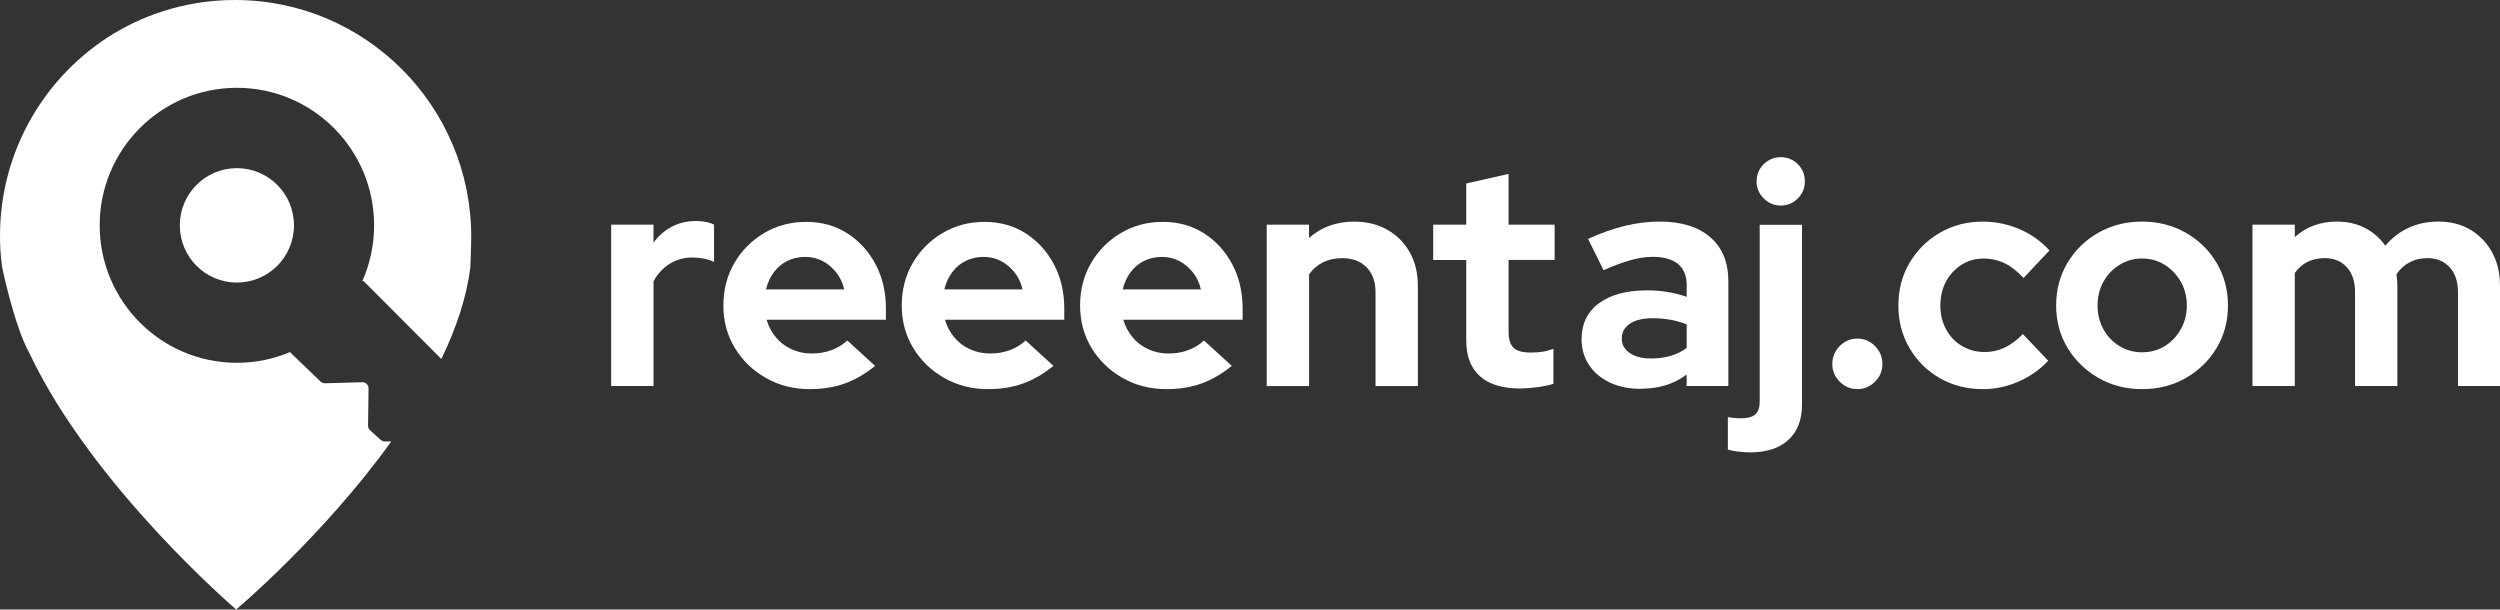 <svg width="283" height="69" viewBox="0 0 283 69" fill="none" xmlns="http://www.w3.org/2000/svg">
<rect x="0" y="0" width="283" height="69" fill="#333333" stroke="none"/>
<g clipPath="url(#clip0_2_56)">
<path d="M69.184 43.701V25.436H73.976V27.469C74.555 26.677 75.26 26.068 76.073 25.646C76.891 25.225 77.812 25.014 78.835 25.014C79.722 25.037 80.387 25.18 80.83 25.436V29.645C80.478 29.48 80.097 29.36 79.677 29.274C79.256 29.195 78.824 29.149 78.381 29.149C77.448 29.149 76.596 29.383 75.829 29.85C75.061 30.317 74.442 30.983 73.976 31.849V43.695H69.184V43.701Z" fill="white"/>
<path d="M91.647 44.048C89.828 44.048 88.18 43.627 86.696 42.784C85.218 41.941 84.042 40.808 83.183 39.384C82.32 37.96 81.888 36.36 81.888 34.583C81.888 32.806 82.302 31.205 83.127 29.781C83.957 28.358 85.082 27.224 86.503 26.381C87.924 25.538 89.51 25.117 91.26 25.117C93.011 25.117 94.563 25.55 95.915 26.415C97.268 27.281 98.337 28.449 99.115 29.918C99.894 31.387 100.286 33.062 100.286 34.93V36.194H86.781C86.992 36.918 87.333 37.573 87.81 38.159C88.288 38.746 88.884 39.202 89.595 39.526C90.305 39.856 91.067 40.016 91.885 40.016C92.704 40.016 93.454 39.891 94.142 39.629C94.83 39.372 95.421 39.008 95.91 38.541L99.058 41.417C97.939 42.328 96.791 42.995 95.614 43.416C94.438 43.838 93.113 44.048 91.647 44.048ZM86.713 32.76H95.563C95.398 32.037 95.103 31.399 94.671 30.852C94.239 30.305 93.727 29.872 93.13 29.553C92.533 29.235 91.874 29.081 91.152 29.081C90.43 29.081 89.731 29.235 89.123 29.536C88.515 29.838 88.009 30.265 87.6 30.818C87.191 31.365 86.895 32.014 86.707 32.766L86.713 32.76Z" fill="white"/>
<path d="M111.836 44.048C110.017 44.048 108.369 43.627 106.885 42.784C105.407 41.941 104.231 40.808 103.373 39.384C102.509 37.96 102.077 36.36 102.077 34.583C102.077 32.806 102.492 31.205 103.316 29.781C104.146 28.358 105.271 27.224 106.692 26.381C108.113 25.538 109.699 25.117 111.449 25.117C113.2 25.117 114.752 25.55 116.104 26.415C117.457 27.281 118.526 28.449 119.304 29.918C120.083 31.387 120.475 33.062 120.475 34.93V36.194H106.97C107.181 36.918 107.522 37.573 107.999 38.159C108.477 38.746 109.074 39.202 109.784 39.526C110.494 39.856 111.256 40.016 112.075 40.016C112.893 40.016 113.643 39.891 114.331 39.629C115.019 39.372 115.61 39.008 116.099 38.541L119.248 41.417C118.128 42.328 116.98 42.995 115.803 43.416C114.627 43.838 113.302 44.048 111.836 44.048ZM106.902 32.76H115.752C115.587 32.037 115.292 31.399 114.86 30.852C114.428 30.305 113.916 29.872 113.319 29.553C112.723 29.235 112.063 29.081 111.341 29.081C110.62 29.081 109.92 29.235 109.312 29.536C108.704 29.838 108.198 30.265 107.789 30.818C107.38 31.365 107.084 32.014 106.897 32.766L106.902 32.76Z" fill="white"/>
<path d="M132.025 44.048C130.206 44.048 128.558 43.627 127.074 42.784C125.596 41.941 124.42 40.808 123.562 39.384C122.698 37.96 122.266 36.36 122.266 34.583C122.266 32.806 122.681 31.205 123.505 29.781C124.335 28.358 125.46 27.224 126.881 26.381C128.302 25.538 129.888 25.117 131.638 25.117C133.389 25.117 134.941 25.55 136.294 26.415C137.646 27.281 138.715 28.449 139.494 29.918C140.272 31.387 140.664 33.062 140.664 34.93V36.194H127.16C127.37 36.918 127.711 37.573 128.188 38.159C128.666 38.746 129.263 39.202 129.973 39.526C130.684 39.856 131.445 40.016 132.264 40.016C133.082 40.016 133.832 39.891 134.52 39.629C135.208 39.372 135.799 39.008 136.288 38.541L139.437 41.417C138.317 42.328 137.169 42.995 135.992 43.416C134.816 43.838 133.491 44.048 132.025 44.048ZM127.091 32.76H135.941C135.776 32.037 135.481 31.399 135.049 30.852C134.617 30.305 134.105 29.872 133.508 29.553C132.912 29.24 132.252 29.081 131.53 29.081C130.809 29.081 130.109 29.235 129.501 29.536C128.893 29.838 128.387 30.265 127.978 30.818C127.569 31.365 127.273 32.014 127.086 32.766L127.091 32.76Z" fill="white"/>
<path d="M143.393 43.701V25.436H148.184V26.945C149.56 25.709 151.265 25.088 153.294 25.088C154.715 25.088 155.971 25.396 157.057 26.017C158.142 26.637 158.989 27.486 159.592 28.574C160.2 29.662 160.501 30.926 160.501 32.379V43.701H155.71V33.079C155.71 31.889 155.369 30.949 154.698 30.26C154.022 29.571 153.101 29.223 151.936 29.223C151.117 29.223 150.395 29.383 149.764 29.696C149.133 30.009 148.61 30.459 148.19 31.046V43.701H143.398H143.393Z" fill="white"/>
<path d="M172.136 43.98C170.107 43.98 168.572 43.519 167.538 42.596C166.498 41.673 165.98 40.324 165.98 38.547V29.434H162.235V25.436H165.98V20.771L170.772 19.683V25.43H175.984V29.428H170.772V37.561C170.772 38.404 170.959 39.002 171.329 39.367C171.704 39.731 172.352 39.908 173.29 39.908C173.756 39.908 174.182 39.879 174.569 39.822C174.955 39.765 175.382 39.651 175.848 39.486V43.445C175.359 43.61 174.745 43.735 174.012 43.832C173.279 43.923 172.653 43.974 172.142 43.974L172.136 43.98Z" fill="white"/>
<path d="M185.681 44.014C184.373 44.014 183.22 43.775 182.219 43.297C181.219 42.818 180.434 42.157 179.877 41.315C179.32 40.472 179.036 39.503 179.036 38.404C179.036 36.65 179.696 35.289 181.014 34.321C182.333 33.352 184.146 32.868 186.454 32.868C188.04 32.868 189.534 33.113 190.933 33.603V32.27C190.933 31.217 190.603 30.425 189.955 29.884C189.301 29.349 188.346 29.075 187.085 29.075C186.317 29.075 185.487 29.2 184.601 29.445C183.714 29.69 182.691 30.072 181.52 30.584L179.769 27.042C181.213 26.387 182.6 25.897 183.913 25.572C185.232 25.248 186.556 25.083 187.886 25.083C190.336 25.083 192.24 25.675 193.604 26.854C194.968 28.033 195.65 29.702 195.65 31.849V43.695H190.927V42.397C190.182 42.955 189.375 43.365 188.511 43.621C187.647 43.877 186.704 44.008 185.675 44.008L185.681 44.014ZM183.583 38.302C183.583 39.002 183.885 39.56 184.493 39.965C185.101 40.375 185.902 40.58 186.908 40.58C187.698 40.58 188.437 40.483 189.114 40.284C189.79 40.084 190.398 39.788 190.933 39.389V36.724C190.347 36.491 189.745 36.314 189.114 36.2C188.483 36.086 187.806 36.023 187.085 36.023C185.988 36.023 185.129 36.229 184.516 36.639C183.896 37.049 183.589 37.601 183.589 38.302H183.583Z" fill="white"/>
<path d="M198.077 51.202C197.634 51.202 197.179 51.173 196.713 51.116C196.247 51.059 195.872 50.98 195.593 50.889V47.209C196.014 47.3 196.526 47.352 197.134 47.352C197.833 47.352 198.35 47.204 198.691 46.913C199.032 46.623 199.197 46.15 199.197 45.495V25.447H203.988V45.78C203.988 47.511 203.477 48.844 202.448 49.795C201.419 50.74 199.964 51.213 198.077 51.213V51.202ZM201.573 23.266C200.828 23.266 200.186 22.998 199.652 22.457C199.117 21.922 198.845 21.278 198.845 20.532C198.845 19.786 199.112 19.114 199.652 18.584C200.186 18.06 200.828 17.793 201.573 17.793C202.317 17.793 202.988 18.055 203.517 18.584C204.045 19.114 204.307 19.757 204.307 20.532C204.307 21.307 204.045 21.922 203.517 22.457C202.994 22.992 202.346 23.266 201.573 23.266Z" fill="white"/>
<path d="M210.252 44.048C209.485 44.048 208.82 43.769 208.257 43.205C207.694 42.642 207.416 41.981 207.416 41.206C207.416 40.432 207.694 39.737 208.257 39.173C208.82 38.609 209.479 38.33 210.252 38.33C211.025 38.33 211.684 38.609 212.247 39.173C212.804 39.731 213.088 40.415 213.088 41.206C213.088 41.998 212.81 42.642 212.247 43.205C211.684 43.769 211.025 44.048 210.252 44.048Z" fill="white"/>
<path d="M224.445 44.048C222.649 44.048 221.029 43.633 219.585 42.807C218.141 41.975 216.999 40.842 216.158 39.407C215.316 37.971 214.896 36.365 214.896 34.588C214.896 32.811 215.316 31.177 216.158 29.753C216.999 28.329 218.141 27.196 219.585 26.353C221.029 25.51 222.649 25.088 224.445 25.088C225.888 25.088 227.275 25.367 228.588 25.931C229.907 26.489 231.044 27.298 231.999 28.352L229.06 31.473C228.384 30.727 227.679 30.169 226.946 29.81C226.212 29.451 225.411 29.269 224.547 29.269C223.615 29.269 222.779 29.502 222.046 29.969C221.313 30.436 220.727 31.069 220.295 31.86C219.864 32.657 219.648 33.569 219.648 34.594C219.648 35.619 219.864 36.468 220.295 37.276C220.727 38.085 221.33 38.712 222.097 39.167C222.865 39.623 223.717 39.851 224.649 39.851C225.468 39.851 226.229 39.68 226.94 39.344C227.65 39.002 228.332 38.495 228.986 37.818L231.857 40.831C230.924 41.833 229.805 42.624 228.497 43.194C227.19 43.764 225.837 44.054 224.439 44.054L224.445 44.048Z" fill="white"/>
<path d="M242.48 44.048C240.661 44.048 239.018 43.627 237.546 42.784C236.08 41.941 234.909 40.808 234.05 39.384C233.187 37.96 232.755 36.36 232.755 34.583C232.755 32.806 233.181 31.2 234.033 29.764C234.886 28.329 236.051 27.19 237.529 26.347C239.013 25.504 240.661 25.083 242.48 25.083C244.299 25.083 245.947 25.504 247.43 26.347C248.908 27.19 250.079 28.329 250.926 29.764C251.778 31.2 252.205 32.806 252.205 34.583C252.205 36.36 251.778 37.96 250.926 39.384C250.073 40.808 248.914 41.941 247.447 42.784C245.981 43.627 244.321 44.048 242.48 44.048ZM242.48 39.879C243.435 39.879 244.293 39.646 245.049 39.179C245.805 38.712 246.413 38.074 246.868 37.271C247.322 36.468 247.55 35.568 247.55 34.588C247.55 33.609 247.322 32.686 246.868 31.889C246.413 31.097 245.805 30.459 245.049 29.981C244.293 29.502 243.435 29.263 242.48 29.263C241.525 29.263 240.695 29.502 239.928 29.981C239.16 30.459 238.552 31.097 238.109 31.889C237.665 32.686 237.444 33.586 237.444 34.588C237.444 35.591 237.665 36.462 238.109 37.271C238.552 38.08 239.16 38.712 239.928 39.179C240.695 39.646 241.548 39.879 242.48 39.879Z" fill="white"/>
<path d="M254.979 43.701V25.436H259.77V26.837C261.077 25.669 262.663 25.083 264.527 25.083C265.715 25.083 266.778 25.322 267.71 25.8C268.643 26.279 269.41 26.951 270.018 27.816C270.763 26.928 271.644 26.25 272.661 25.783C273.673 25.316 274.798 25.083 276.037 25.083C277.413 25.083 278.618 25.39 279.658 26.011C280.698 26.632 281.511 27.48 282.108 28.568C282.704 29.656 283 30.92 283 32.373V43.695H278.243V33.073C278.243 31.883 277.93 30.943 277.299 30.254C276.668 29.565 275.833 29.218 274.781 29.218C274.059 29.218 273.4 29.371 272.803 29.673C272.206 29.975 271.7 30.431 271.28 31.04C271.303 31.251 271.325 31.462 271.348 31.672C271.371 31.883 271.382 32.117 271.382 32.373V43.695H266.591V33.073C266.591 31.883 266.284 30.943 265.664 30.254C265.045 29.565 264.215 29.218 263.163 29.218C262.441 29.218 261.793 29.36 261.219 29.639C260.651 29.918 260.162 30.34 259.77 30.903V43.695H254.979V43.701Z" fill="white"/>
<path d="M43.584 49.972C43.391 49.972 43.197 49.898 43.055 49.767L41.89 48.702C41.742 48.571 41.663 48.377 41.663 48.183L41.72 43.969C41.72 43.576 41.401 43.257 41.015 43.268L36.786 43.388C36.604 43.388 36.422 43.325 36.291 43.194L32.887 39.925L32.904 39.828C31.034 40.625 28.976 41.07 26.817 41.07C18.239 41.07 11.283 34.099 11.283 25.504C11.283 16.91 18.239 9.939 26.817 9.939C35.394 9.939 42.35 16.91 42.35 25.504C42.35 27.765 41.867 29.912 41.004 31.855L41.145 31.803L49.961 40.637C51.621 37.208 52.815 33.706 53.241 30.277C53.241 30.277 53.343 27.999 53.343 26.791C53.337 11.995 41.367 0 26.601 0C21.582 0 16.887 1.39 12.874 3.799C5.155 8.498 0 17.001 0 26.712C0 27.834 0.068 28.933 0.21 30.015C0.21 30.015 0.21 30.015 0.21 30.021C0.165 30.043 1.648 37.009 3.342 40.005C10.504 55.126 26.737 68.994 26.737 68.994C26.737 68.994 36.57 60.719 44.294 49.972H43.578H43.584Z" fill="white"/>
<path d="M20.354 25.51C20.354 29.087 23.247 31.985 26.817 31.985C30.386 31.985 33.279 29.087 33.279 25.51C33.279 21.933 30.386 19.034 26.817 19.034C23.247 19.034 20.354 21.933 20.354 25.51Z" fill="white"/>
</g>
<defs>
<clipPath id="clip0_2_56">
<rect width="283" height="69" fill="white"/>
</clipPath>
</defs>
</svg>
